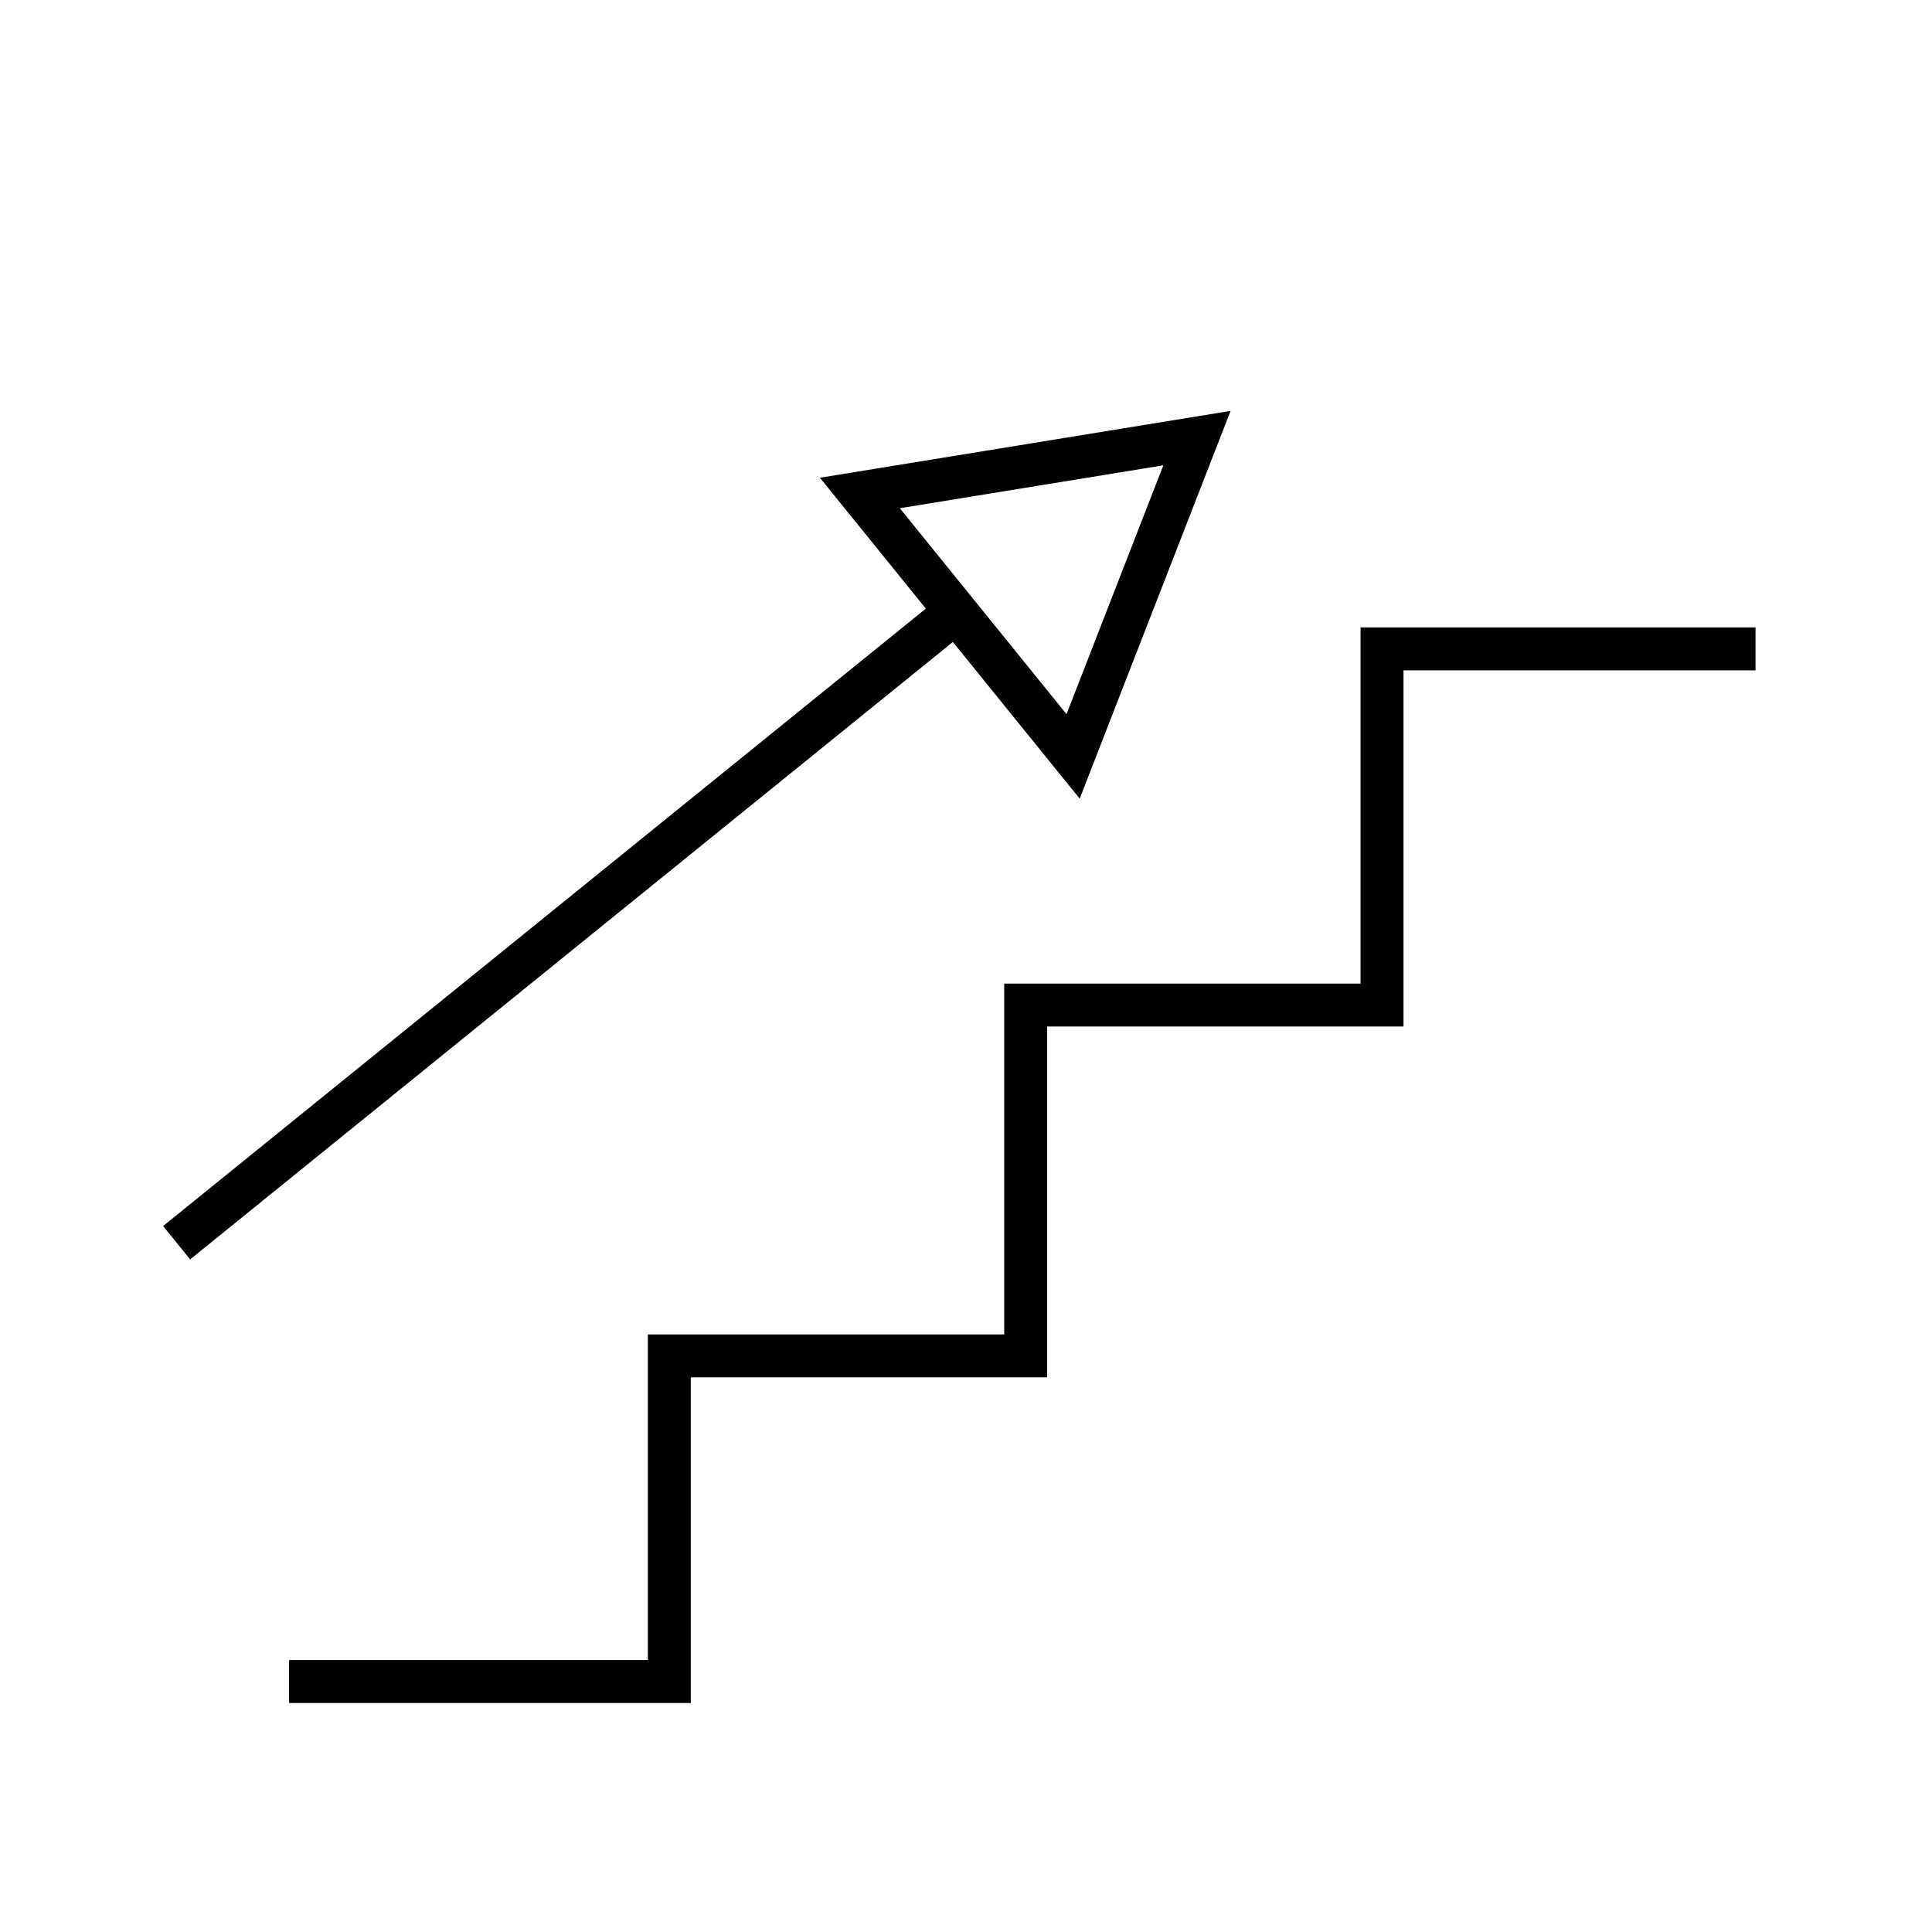 <svg xmlns="http://www.w3.org/2000/svg" xmlns:xlink="http://www.w3.org/1999/xlink" width="90" height="90" viewBox="0 0 90 90"><defs><clipPath id="a"><rect width="90" height="90" transform="translate(5377 -10133)" fill="#fff" stroke="#707070" stroke-width="1"/></clipPath></defs><g transform="translate(-5377 10133)" clip-path="url(#a)"><g transform="translate(-139.059 136.324)"><path d="M5529.8-10183.054h17.712v-15.169h16.6v-16.344h16.6v-16.592h17.4" transform="translate(-0.273 -7.938)" fill="none" stroke="#000" stroke-width="2"/><line y2="46.136" transform="matrix(0.629, 0.777, -0.777, 0.629, 5560.134, -10240.452)" fill="none" stroke="#000" stroke-width="2"/><g transform="matrix(0.629, 0.777, -0.777, 0.629, 5567.334, -10257.657)" fill="none"><path d="M9.619,0l9.619,16.834H0Z" stroke="none"/><path d="M 9.619 4.031 L 3.446 14.834 L 15.793 14.834 L 9.619 4.031 M 9.619 -1.9073486328125e-06 L 19.239 16.834 L -1.9073486328125e-06 16.834 L 9.619 -1.9073486328125e-06 Z" stroke="none" fill="#000"/></g></g></g></svg>